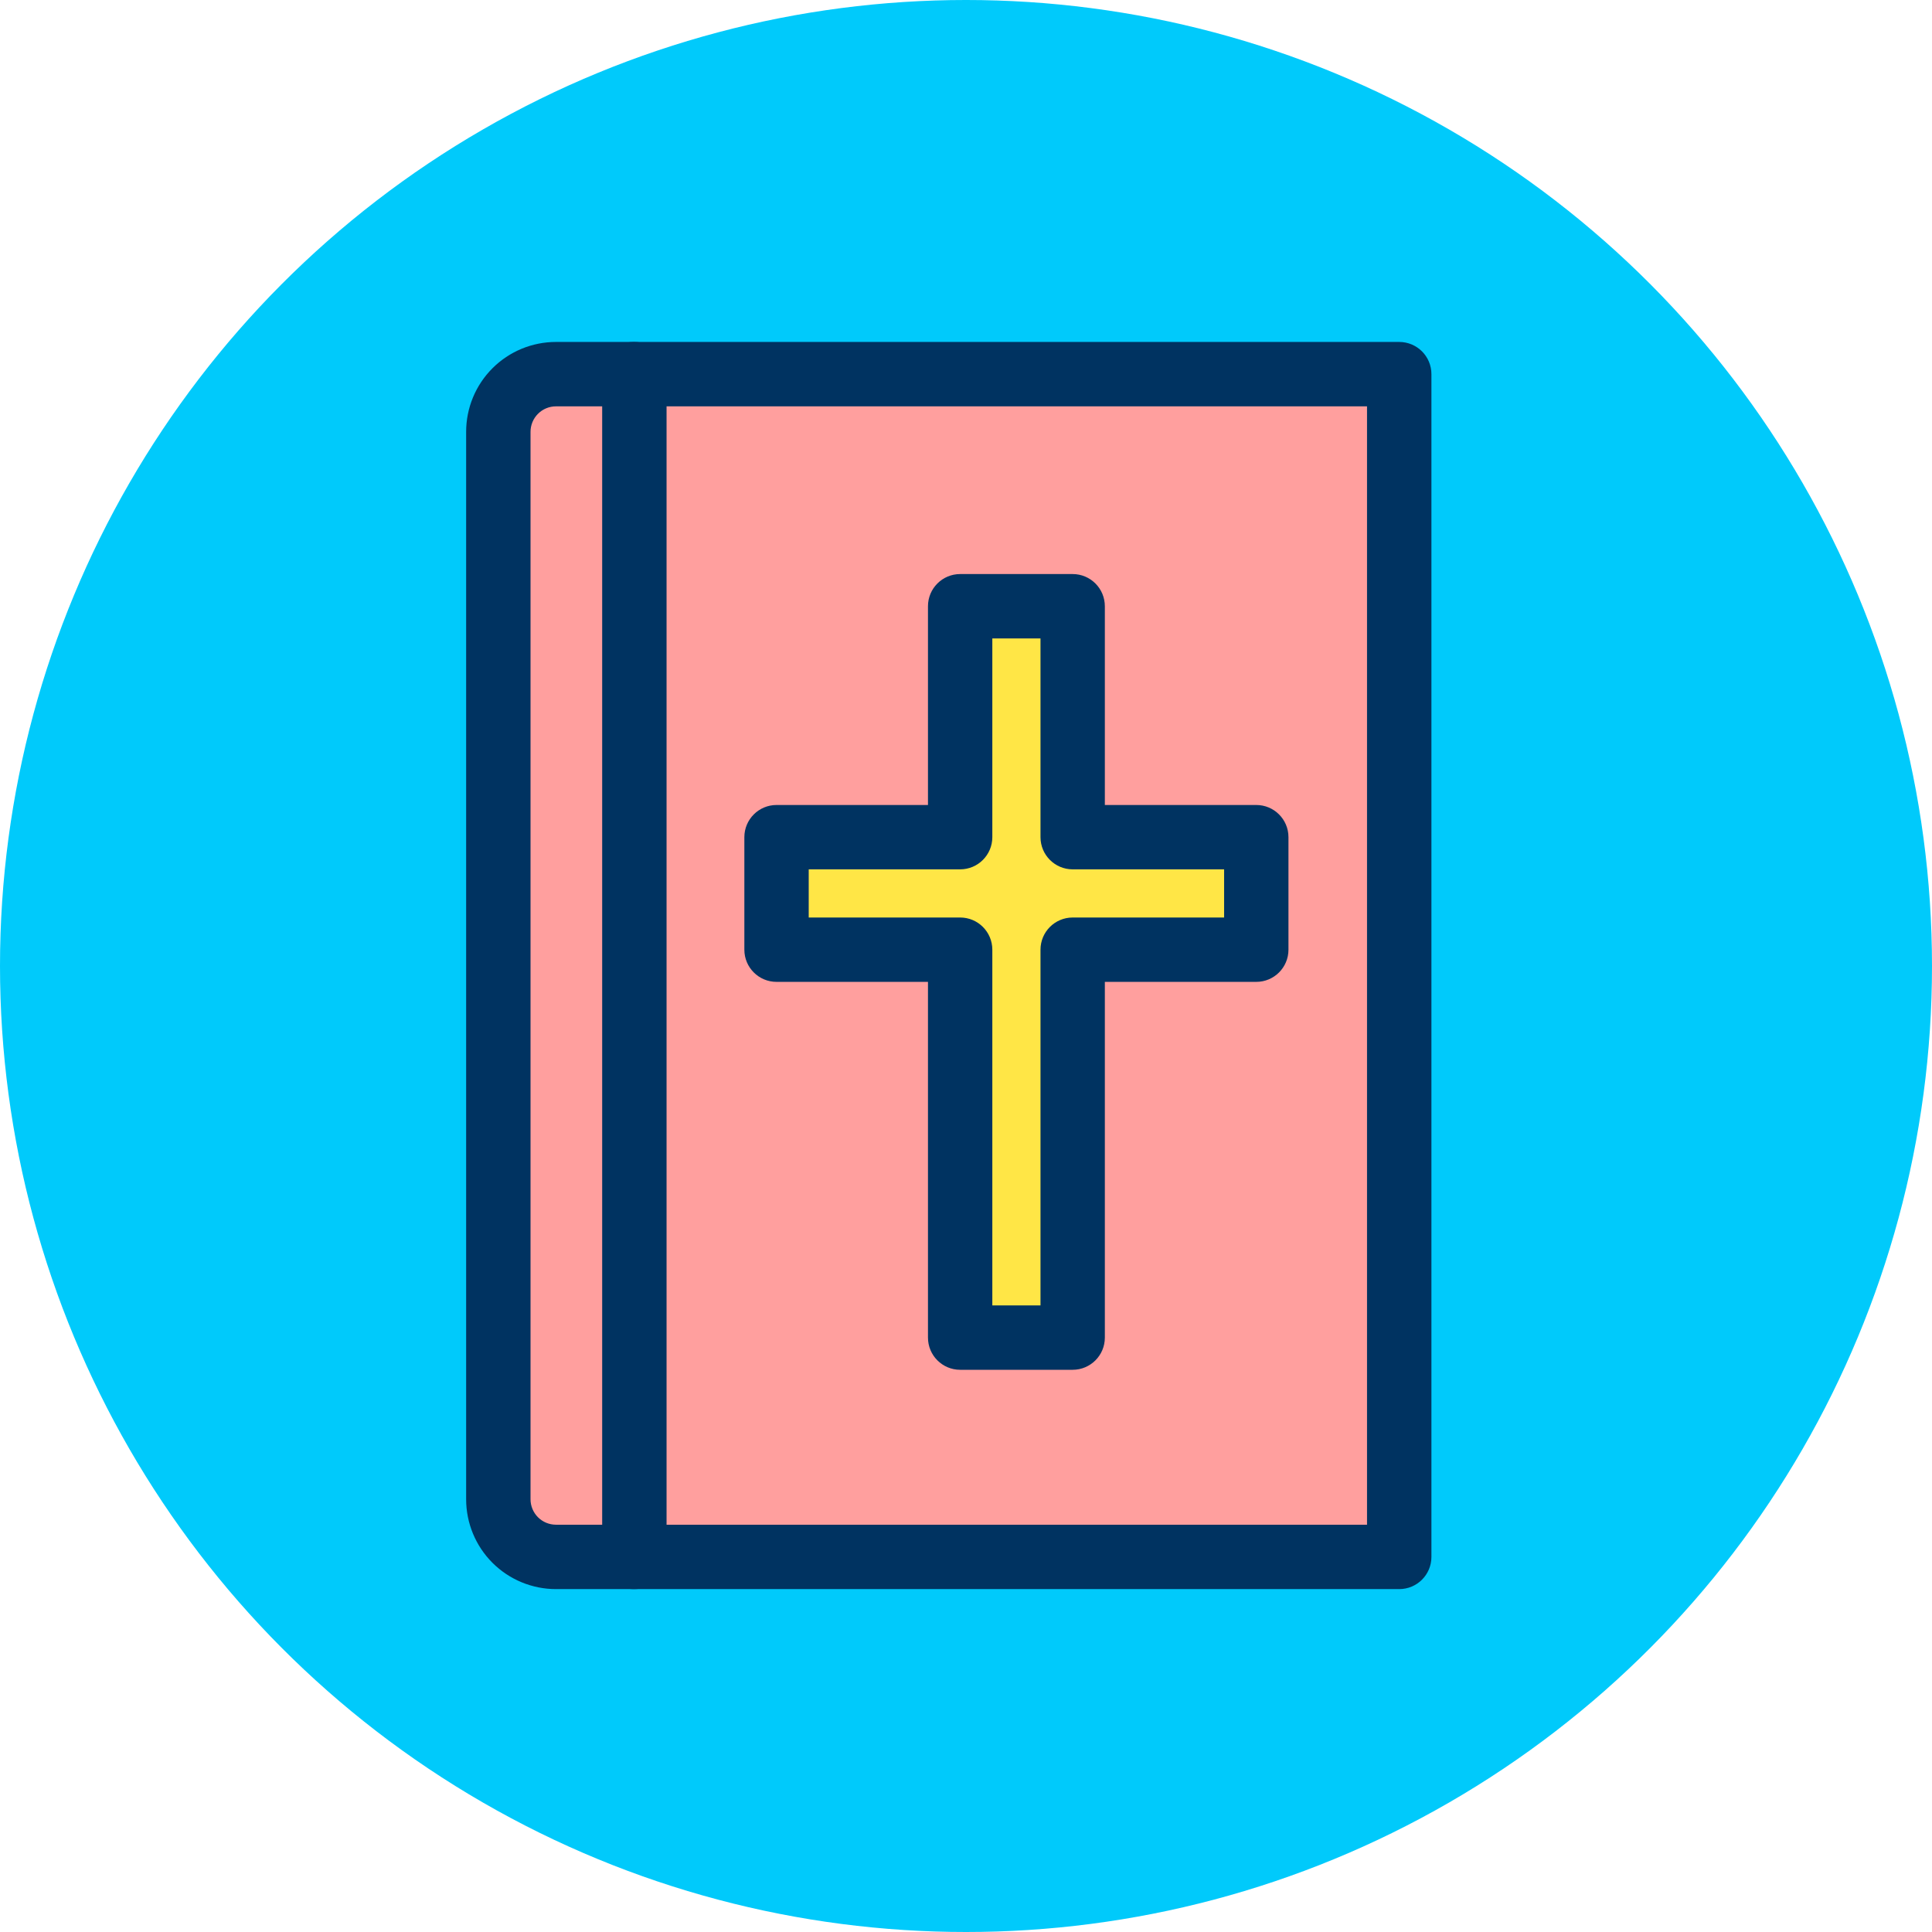 <?xml version="1.0" encoding="UTF-8" standalone="no"?>
<!DOCTYPE svg PUBLIC "-//W3C//DTD SVG 1.1//EN" "http://www.w3.org/Graphics/SVG/1.1/DTD/svg11.dtd">
<svg width="100%" height="100%" viewBox="0 0 120 120" version="1.1" xmlns="http://www.w3.org/2000/svg" xmlns:xlink="http://www.w3.org/1999/xlink" xml:space="preserve" xmlns:serif="http://www.serif.com/" style="fill-rule:evenodd;clip-rule:evenodd;stroke-linejoin:round;stroke-miterlimit:2;">
    <g transform="matrix(1,0,0,1,-697.128,-617.172)">
        <g id="_6-4" serif:id="6-4" transform="matrix(1,0,0,1,697.128,617.172)">
            <rect x="0" y="0" width="120" height="120" style="fill:none;"/>
            <g id="Warstwa-1" serif:id="Warstwa 1">
            </g>
            <circle id="_0" serif:id="0" cx="60" cy="60" r="60" style="fill:rgb(0,202,251);"/>
            <g transform="matrix(1.092,0,0,1.153,-766.308,-718.339)">
                <rect x="737.779" y="643.172" width="43.554" height="63.716" style="fill:rgb(255,159,158);"/>
            </g>
            <g transform="matrix(1.092,0,0,1.153,-766.308,-718.339)">
                <path d="M783.165,643.172C783.165,642.214 782.345,641.438 781.333,641.438L737.779,641.438C736.768,641.438 735.948,642.214 735.948,643.172L735.948,706.888C735.948,707.846 736.768,708.622 737.779,708.622L781.333,708.622C782.345,708.622 783.165,707.846 783.165,706.888L783.165,643.172ZM779.502,644.907L779.502,705.153C779.502,705.153 739.611,705.153 739.611,705.153C739.611,705.153 739.611,644.907 739.611,644.907L779.502,644.907Z" style="fill:rgb(0,51,97);"/>
            </g>
            <g transform="matrix(0.624,0,0,0.624,40.59,21.547)">
                <g transform="matrix(1,0,0,1,-568.673,-141.252)">
                    <path d="M610.396,190.052L610.396,167.065L599.197,167.065L599.197,190.052L580.92,190.052L580.92,201.252L599.197,201.252L599.197,239.865L610.396,239.865L610.396,201.252L628.673,201.252L628.673,190.052L610.396,190.052Z" style="fill:rgb(255,230,70);"/>
                </g>
                <g transform="matrix(1,0,0,1,-568.673,-141.252)">
                    <path d="M613.599,186.849L613.599,167.065C613.599,165.296 612.165,163.862 610.396,163.862L599.197,163.862C597.428,163.862 595.994,165.296 595.994,167.065L595.994,186.849C595.994,186.849 580.92,186.849 580.92,186.849C579.151,186.849 577.717,188.283 577.717,190.052L577.717,201.252C577.717,203.021 579.151,204.455 580.92,204.455L595.994,204.455C595.994,204.455 595.994,239.865 595.994,239.865C595.994,241.634 597.428,243.068 599.197,243.068L610.396,243.068C612.165,243.068 613.599,241.634 613.599,239.865L613.599,204.455C613.599,204.455 628.673,204.455 628.673,204.455C630.442,204.455 631.876,203.021 631.876,201.252L631.876,190.052C631.876,188.283 630.442,186.849 628.673,186.849C628.673,186.849 613.599,186.849 613.599,186.849ZM607.194,190.052C607.194,191.821 608.628,193.255 610.396,193.255L625.47,193.255C625.47,193.255 625.47,198.049 625.47,198.049C625.47,198.049 610.396,198.049 610.396,198.049C608.628,198.049 607.194,199.483 607.194,201.252L607.194,236.662C607.194,236.662 602.399,236.662 602.399,236.662C602.399,236.662 602.399,201.252 602.399,201.252C602.399,199.483 600.965,198.049 599.197,198.049L584.123,198.049C584.123,198.049 584.123,193.255 584.123,193.255C584.123,193.255 599.197,193.255 599.197,193.255C600.965,193.255 602.399,191.821 602.399,190.052L602.399,170.268C602.399,170.268 607.194,170.268 607.194,170.268C607.194,170.268 607.194,190.052 607.194,190.052Z" style="fill:rgb(0,51,97);"/>
                </g>
            </g>
            <g transform="matrix(-0.194,0,0,1.153,182.531,-718.339)">
                <path d="M781.333,646.279C781.333,645.455 779.389,644.665 775.927,644.082C772.465,643.5 767.771,643.172 762.875,643.172C751.001,643.172 737.779,643.172 737.779,643.172L737.779,706.888L762.875,706.888C767.771,706.888 772.465,706.561 775.927,705.978C779.389,705.396 781.333,704.605 781.333,703.782C781.333,692.974 781.333,657.086 781.333,646.279Z" style="fill:rgb(255,159,158);"/>
            </g>
            <g transform="matrix(-0.194,0,0,1.153,182.531,-718.339)">
                <path d="M791.64,646.279C791.64,657.086 791.64,692.974 791.64,703.782C791.64,705.065 788.61,706.297 783.215,707.205C777.821,708.112 770.504,708.622 762.875,708.622L737.779,708.622C732.087,708.622 727.473,707.846 727.473,706.888L727.473,643.172C727.473,642.214 732.087,641.438 737.779,641.438C737.779,641.438 751.001,641.438 762.875,641.438C770.504,641.438 777.821,641.948 783.215,642.856C788.61,643.763 791.64,644.995 791.64,646.279L791.64,646.279ZM771.027,646.279C771.027,645.915 770.168,645.566 768.639,645.309C767.11,645.051 765.037,644.907 762.875,644.907C762.875,644.907 748.086,644.907 748.086,644.907C748.086,644.907 748.086,705.153 748.086,705.153C748.086,705.153 762.875,705.153 762.875,705.153C765.037,705.153 767.11,705.009 768.639,704.752C770.168,704.494 771.027,704.145 771.027,703.782L771.027,646.279Z" style="fill:rgb(0,51,97);"/>
            </g>
        </g>
        <g id="c">
        </g>
    </g>
</svg>
